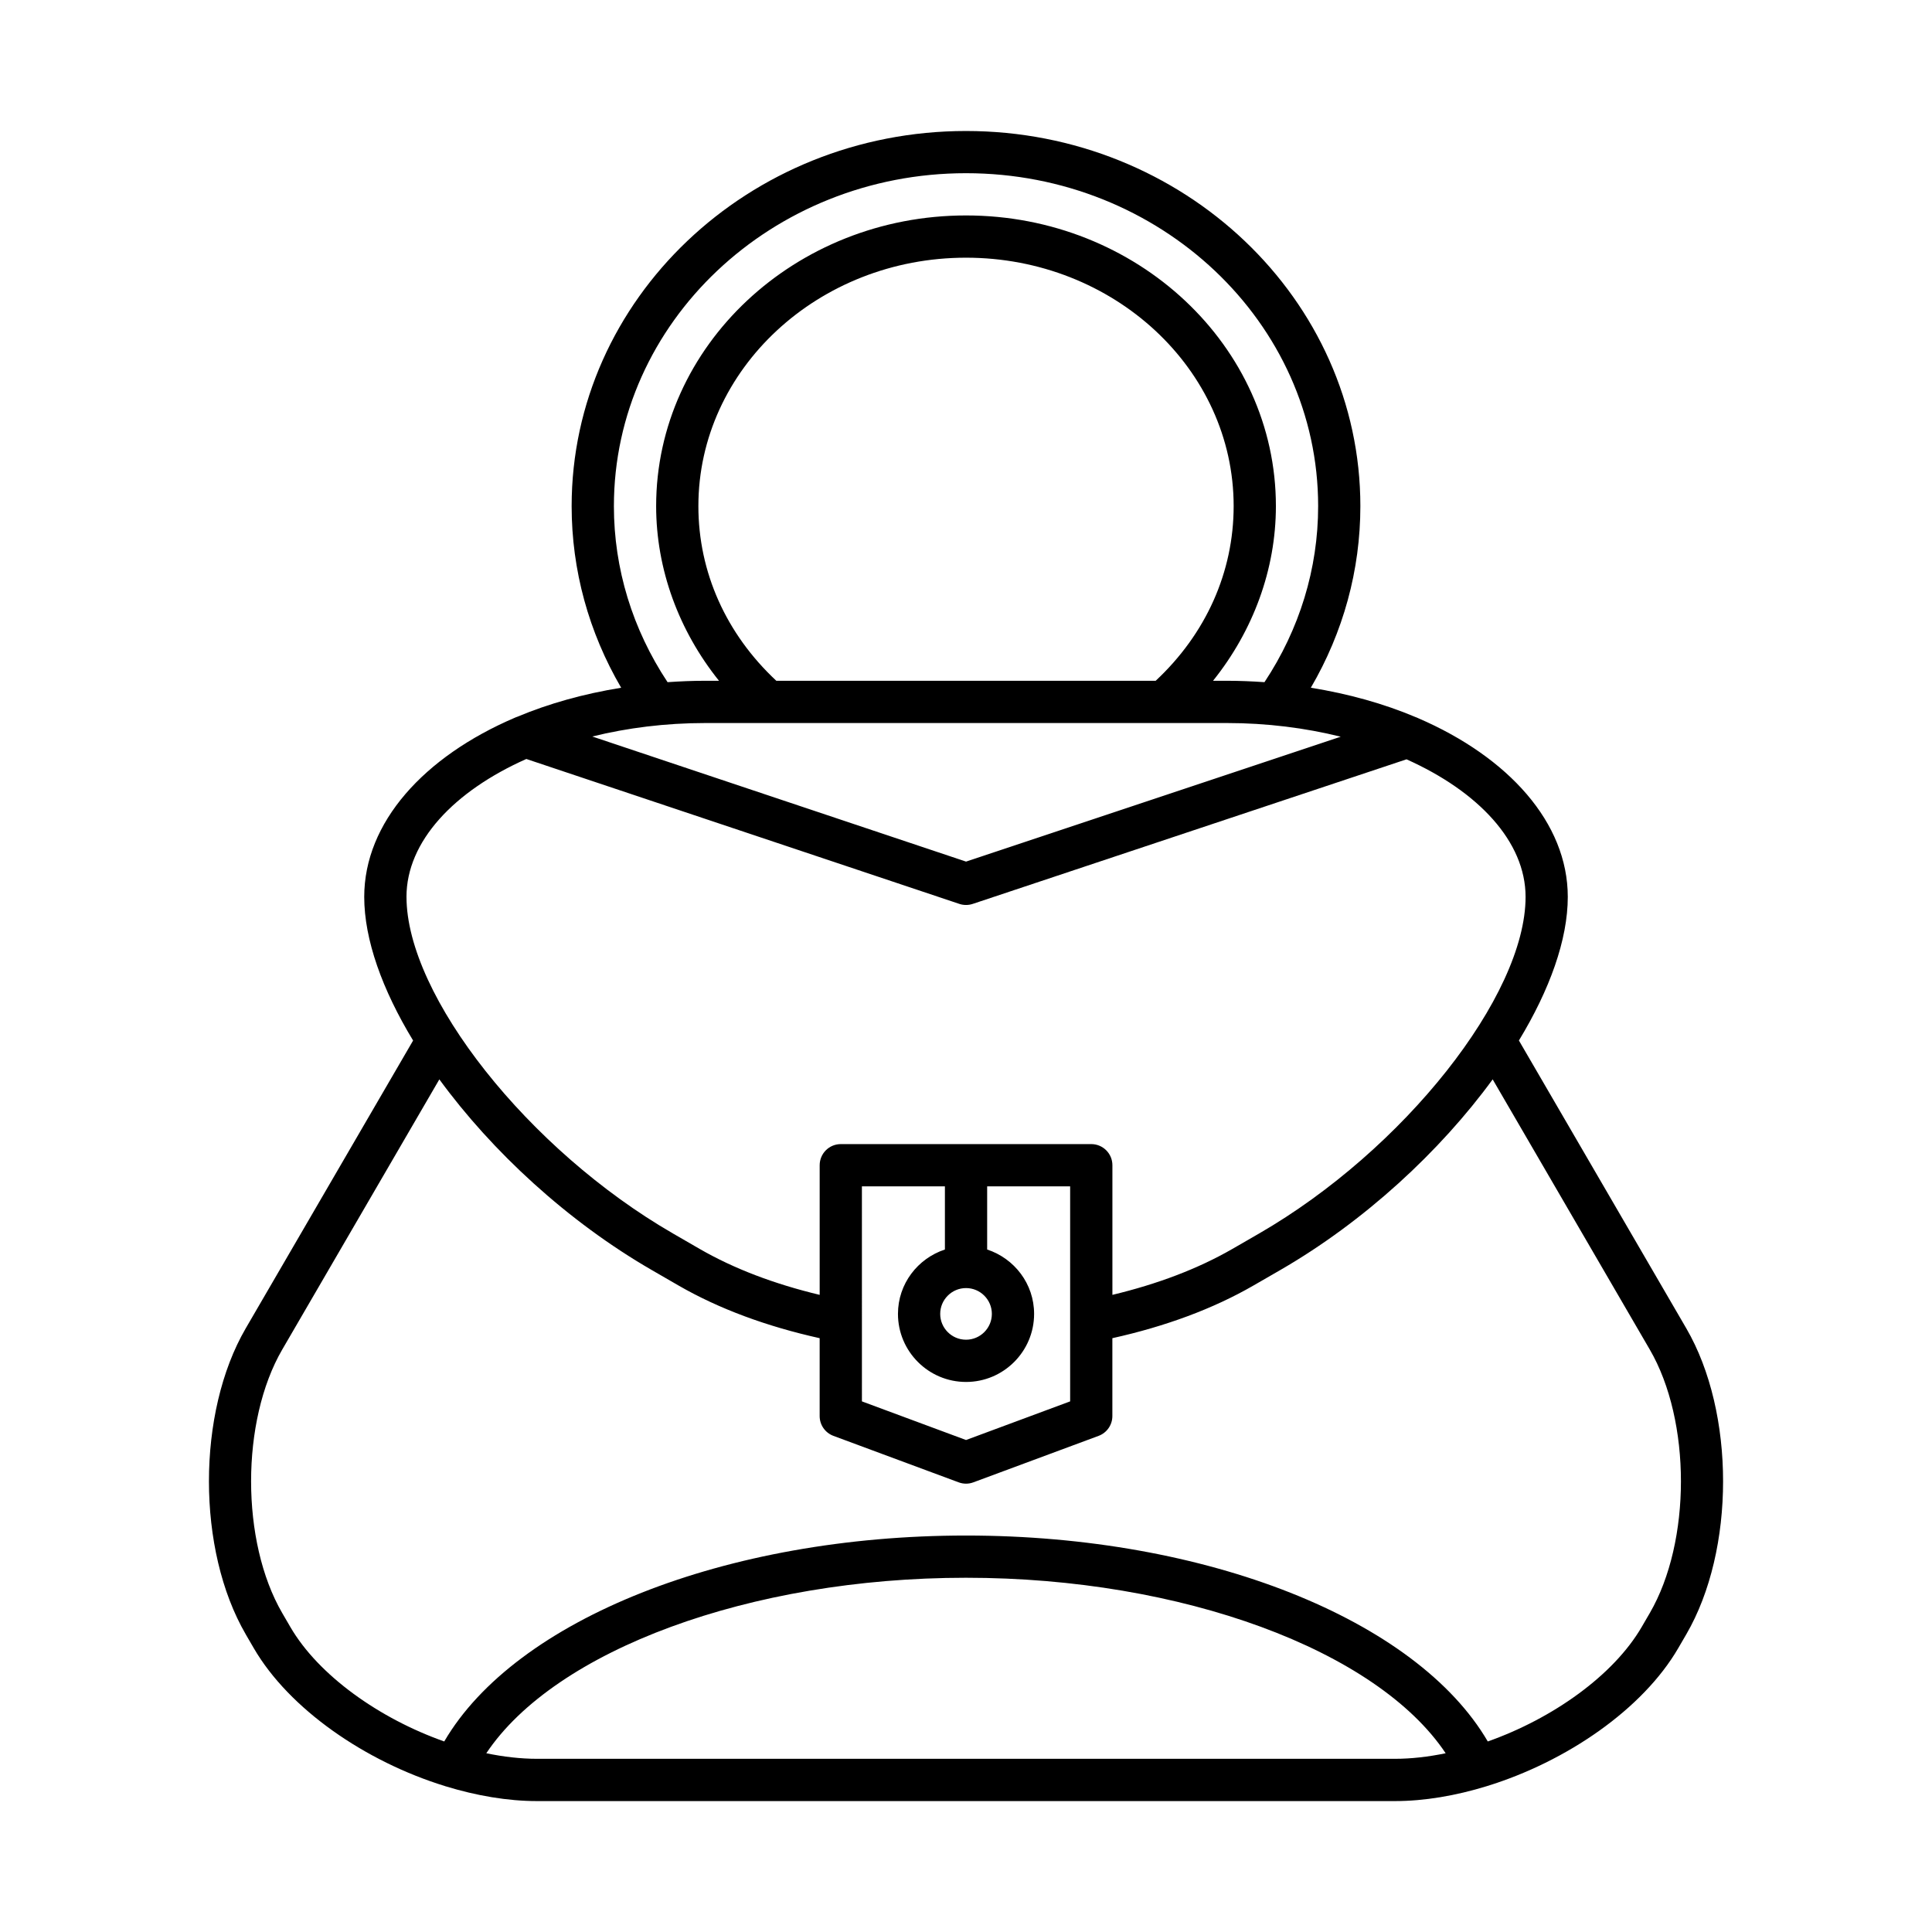 <?xml version="1.0" encoding="UTF-8"?>
<!-- Uploaded to: SVG Repo, www.svgrepo.com, Generator: SVG Repo Mixer Tools -->
<svg fill="#000000" width="800px" height="800px" version="1.1" viewBox="144 144 512 512" xmlns="http://www.w3.org/2000/svg">
 <path d="m209.12 577.11 2.137 3.672c9.375 16.125 29.531 30.039 50.703 36.559 0.012 0.004 0.02 0.016 0.031 0.023 0.051 0.023 0.102 0.012 0.152 0.035 8.105 2.477 16.348 3.906 24.195 3.906h227.32c7.879 0 16.156-1.438 24.293-3.934 0.016-0.008 0.035-0.004 0.051-0.012 0.004 0 0.004-0.004 0.008-0.008 21.184-6.516 41.355-20.434 50.734-36.562l2.137-3.672c13.004-22.363 13.004-58.742 0-81.098l-44.355-76.277c8.172-13.465 12.953-26.746 12.953-38.055 0-19.664-15.73-37.039-39.629-47.355-0.223-0.125-0.453-0.195-0.691-0.289-8.371-3.543-17.754-6.172-27.773-7.789 8.586-14.691 13.125-31.148 13.125-48.121 0-54.82-46.883-99.418-104.51-99.418-57.629 0-104.51 44.602-104.51 99.418 0 16.977 4.543 33.434 13.125 48.125-9.918 1.602-19.211 4.199-27.52 7.691-0.23 0.09-0.465 0.145-0.68 0.262-24.051 10.301-39.891 27.738-39.891 47.48 0 11.312 4.781 24.594 12.953 38.059l-44.355 76.273c-13 22.344-13 58.723 0.004 81.086zm304.54 32.992h-227.32c-4.359 0-8.895-0.527-13.465-1.473 18.223-27.281 69.816-46.508 127.12-46.508 57.312 0 108.91 19.227 127.12 46.508-4.57 0.945-9.105 1.473-13.465 1.473zm-206.97-331.98c0-48.648 41.863-88.223 93.316-88.223s93.316 39.574 93.316 88.223c0 16.605-4.945 32.652-14.223 46.66-3.285-0.23-6.609-0.371-9.992-0.371h-3.637c10.648-13.277 16.656-29.543 16.656-46.289 0-42.473-36.84-77.027-82.121-77.027s-82.121 34.555-82.121 77.027c0 16.746 6.004 33.012 16.656 46.289h-3.641c-3.379 0-6.703 0.141-9.988 0.371-9.277-14-14.223-30.051-14.223-46.66zm143.58 46.289h-100.54c-13.297-12.418-20.652-28.754-20.652-46.289 0-36.301 31.816-65.832 70.926-65.832s70.926 29.531 70.926 65.832c-0.004 17.531-7.363 33.871-20.66 46.289zm-119.37 11.199h138.21c10.625 0 20.836 1.301 30.195 3.625l-99.293 33.098-99.055-33.152c9.293-2.289 19.414-3.57 29.945-3.57zm-79.18 46.07c0-14.715 12.641-28.043 31.762-36.543l114.75 38.402c0.574 0.195 1.176 0.289 1.777 0.289 0.598 0 1.195-0.094 1.77-0.285l114.96-38.316c19.008 8.504 31.555 21.793 31.555 36.453 0 26.254-32.34 67.105-70.617 89.211l-7.047 4.066c-9.184 5.301-19.918 9.34-31.832 12.195v-34.355c0-3.09-2.504-5.598-5.598-5.598h-66.379c-3.094 0-5.598 2.508-5.598 5.598v34.355c-11.922-2.856-22.656-6.894-31.832-12.191l-7.047-4.074c-38.277-22.102-70.617-62.953-70.617-89.207zm142.69 93.453c-7.199 2.371-12.441 9.078-12.441 17.059 0 9.945 8.09 18.039 18.039 18.039s18.039-8.09 18.039-18.039c0-7.981-5.242-14.688-12.441-17.059v-16.738h21.992v56.984l-27.59 10.238-27.59-10.238-0.004-56.984h21.996zm5.598 10.219c3.773 0 6.844 3.07 6.844 6.84 0 3.773-3.074 6.844-6.844 6.844-3.773 0-6.844-3.07-6.844-6.84-0.004-3.773 3.07-6.844 6.844-6.844zm-181.21 16.289 41.633-71.598c13.949 19.098 33.992 37.656 56.309 50.539l7.047 4.074c10.785 6.223 23.41 10.859 37.43 13.977v20.641c0 2.34 1.453 4.434 3.652 5.246l33.188 12.316c0.629 0.23 1.285 0.352 1.945 0.352s1.316-0.117 1.945-0.352l33.188-12.316c2.199-0.816 3.652-2.91 3.652-5.246v-20.641c14.02-3.117 26.645-7.75 37.43-13.98l7.047-4.066c22.316-12.887 42.359-31.445 56.309-50.543l41.633 71.598c11.012 18.93 11.012 50.91 0 69.84l-2.137 3.676c-7.453 12.816-23.574 24.266-40.793 30.348-18.891-32.34-74.516-54.574-138.27-54.574-63.758 0-119.38 22.234-138.28 54.574-17.215-6.082-33.34-17.531-40.789-30.348l-2.137-3.672c-11.012-18.93-11.012-50.914-0.004-69.844z"/>
</svg>